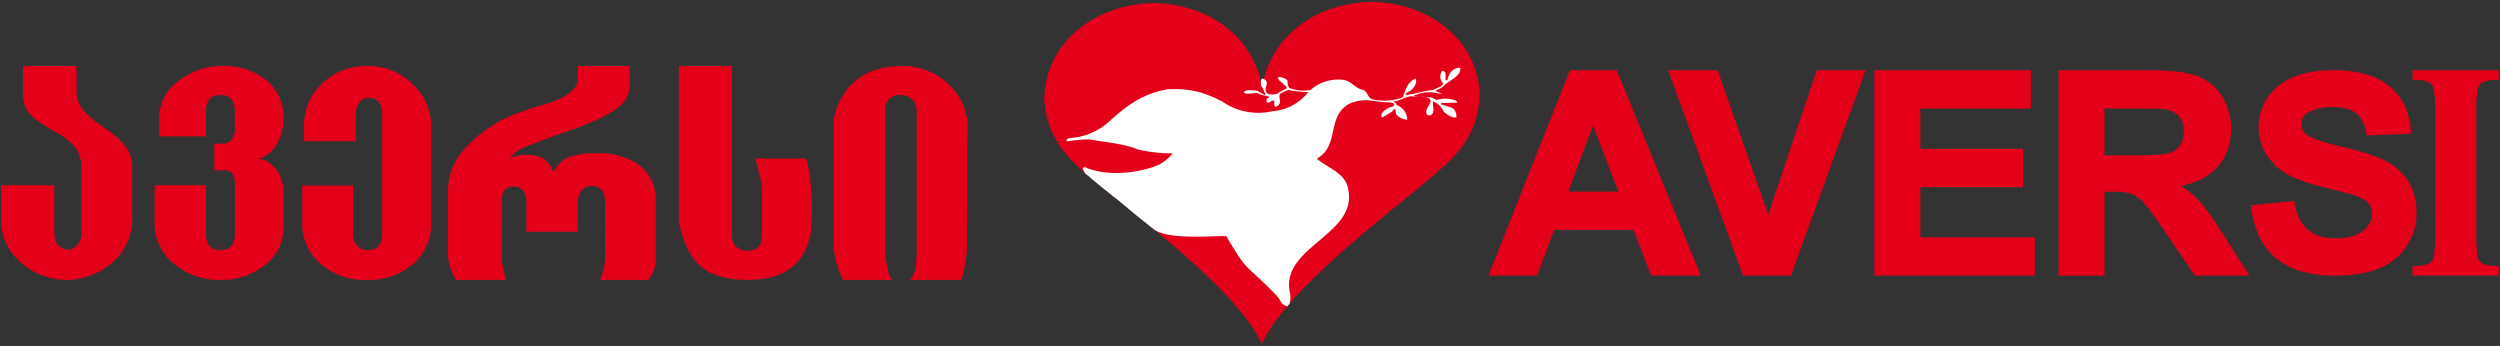 <svg xmlns="http://www.w3.org/2000/svg" xmlns:xlink="http://www.w3.org/1999/xlink" width="318" height="44" viewBox="0 0 318 44">
  <rect x="0" y="0" width="318" height="44" fill="#333333" stroke="none"/>
  <defs>
    <clipPath id="clip-path">
      <rect id="Rectangle_205" data-name="Rectangle 205" width="318" height="44" transform="translate(-0.143 -0.229)" fill="none"/>
    </clipPath>
  </defs>
  <g id="Group_298" data-name="Group 298" transform="translate(0.143 0.229)">
    <g id="Group_297" data-name="Group 297" transform="translate(0 0)" clip-path="url(#clip-path)">
      <path id="Path_269" data-name="Path 269" d="M253.226,10.961C252.277,4.918,247.063.308,239.345.152c-7.595.217-13.576,5.155-13.812,11.973a11.354,11.354,0,0,0,3.137,7.661,18.973,18.973,0,0,0,1.879,1.817c1.6,1.4,3.863,3.211,6.36,5.232,6.228,5.041,13.9,11.475,16.3,16.7,3.857-8.446,21.334-20.2,24.551-24.022a11.488,11.488,0,0,0,3.151-7.7C280.684,5.006,274.71.134,267.116,0c-7.718.241-12.94,4.908-13.891,10.961" transform="translate(-92.839 0)" fill="#e50019" fill-rule="evenodd"/>
      <path id="Path_270" data-name="Path 270" d="M280.255,14.263a.622.622,0,0,1,.189.03c.039,1.164-1.62,1.613-2.269,2.412a3.133,3.133,0,0,1-.75.374.242.242,0,0,0-.079.185l.788.335a3,3,0,0,1-.71-.135,4.953,4.953,0,0,0-2.278.1,1.4,1.4,0,0,1-.57.173v.116l2.168.189.68.32a3.736,3.736,0,0,1,2.5.1c0,.038.15.154.07.239l-1.889.041c-.109.024-.189.055-.11.171l1.359.432a1.243,1.243,0,0,1,.568,1.223c-.57.119-1.1-.341-1.6-.693a2.438,2.438,0,0,0-1.357-1.327c-.151.456.309,1.248-.191,1.66l-.15.116a1.418,1.418,0,0,1-.339-.029c-.649-.668.53-1.322.341-1.985-.529-.552-1.628-.346-2.5-.426-.86.144-1.429.586-2.159.66-.11.139.23.114.269.23a1.048,1.048,0,0,0,.109.254,1.929,1.929,0,0,1,1.288,1.481,1.32,1.32,0,0,1,.039.355,1.888,1.888,0,0,1-1.328-.6c-.18-.231-.11-.44-.149-.617-.03-.092-.07-.139-.229-.091-.041.093-.151.124-.191.271l-1.28.771c-.3-.207,0-.648.221-.85a7.487,7.487,0,0,1,.68-.444,1.957,1.957,0,0,0,.349-.064.511.511,0,0,0,.29-.295c0-.231-.44-.259-.749-.281a14.745,14.745,0,0,1-2.008-.2,5.1,5.1,0,0,0-3.067.425c-2.829,1.713-1.1,5.267-4.042,6.941,1.387,1.142,3.654,1.878,3.963,3.751,1.463,5.932-8.788,7.446-7.354,13.393a2.957,2.957,0,0,1-.079,1.327l-.281.309c-.92-.3-.728-.708-1.3-1.3-4.3-4.487-3.481-2.613-6.434-7.581-.166-.278-7.294.64-9.273-.944l-2.32-1.857-2.381-1.991-.461-.33c-.149-.124-.294-.251-.445-.372l-.572-.458-.261-.2-.813-.673-.5-.407-.2-.162-.174-.174-.561-.443-.288-.491c-.115-.2.086-.27.236-.325,2.566,1.127,6.244.9,9.091-.165a5.427,5.427,0,0,0,2.08-1.586,19.314,19.314,0,0,1-4.466-.508c-1.747-.746-4.205-.91-6.133-1.278a22.375,22.375,0,0,0-2.838.255c-.069-.031-.069-.069-.069-.154a.642.642,0,0,1,.41-.265,8.154,8.154,0,0,0,4.957-2.048c2.04-1.87,4.25-3.641,7.537-4.153a12.844,12.844,0,0,1,3.976.356,16.383,16.383,0,0,1,2.947,1.21,8.044,8.044,0,0,0,6.363,1.223,6.4,6.4,0,0,0,4.577-2.447,12.9,12.9,0,0,1-2.537-.256,7.879,7.879,0,0,0-1.02.445c-.37.442.309,1.133-.371,1.576a1.4,1.4,0,0,1-.2.124c-.339-.083-.149-.47-.219-.731-.279-.284-.54.381-.979.159l.02-.417c.09-.093.27-.094.31-.264-.46-.229-1.058-.195-1.518-.516-.56-.028-1.09.214-1.579.032a.581.581,0,0,1-.12-.108c.19-.387,1.02-.244,1.439-.247.61.121.759.4,1.178.557.109.054.139-.1.139-.155-.289-.229-.219-.67-.558-.961,0-.355-.149-.7.121-.934a.45.45,0,0,1,.3.091c.789.482-.281,1.167.378,1.8a1.7,1.7,0,0,0,1.289-.007c.409-.265.79-.444,1.159-.647.23-.032-.22-.084.051-.155l-.989-.866c-.109-.108-.109-.231-.189-.346.191-.2.68.05.91.111.219.138.269.176.339.322a1.264,1.264,0,0,0,.228.871,4.687,4.687,0,0,0,2.718.248,5.27,5.27,0,0,1,3.747-1.3c1.409-.008,1.777,1.124,2.957,1.319.6.267.528,1.146,1.357,1.227a6.585,6.585,0,0,0,3.637-.29c.381-.935.531-1.9,1.631-2.392.259.484-.161,1.166-.611,1.546-.3.179-.6.2-.68.528.87-.005,2.318-.507,3.367-.6.49-.126.79-.359,1.18-.485l.289-.341a1.235,1.235,0,0,1-.148-1.635.456.456,0,0,1,.419.314v.787c.04.092.08.147.229.092.181-.641.421-1.407,1.47-1.59" transform="translate(-94.819 -5.871)" fill="#fff" fill-rule="evenodd"/>
      <path id="Path_271" data-name="Path 271" d="M524.214,36.025v-16.4a16.459,16.459,0,0,0-.088-1.9,2.635,2.635,0,0,0-.234-.937,1.375,1.375,0,0,0-.754-.56,4.588,4.588,0,0,0-1.522-.209h-.278V14.8h10.98v1.222h-.278q-1.818,0-2.246.73l0,0a2.677,2.677,0,0,0-.255.966,15.383,15.383,0,0,0-.094,1.9v16.4a17.666,17.666,0,0,0,.088,1.963,2.916,2.916,0,0,0,.237.989h0a1.3,1.3,0,0,0,.732.524,4.858,4.858,0,0,0,1.542.2h.278v1.222h-10.98V39.7h.278a4.724,4.724,0,0,0,1.517-.2,1.292,1.292,0,0,0,.727-.527h0a2.919,2.919,0,0,0,.258-1.008,16.019,16.019,0,0,0,.1-1.942" transform="translate(-214.604 -6.093)" fill="#e50019"/>
      <path id="Path_272" data-name="Path 272" d="M338.065,30.234l-3.227-8.414L331.7,30.234Zm10.069,10.69h-5.889l-.068-.177L339.989,35.1H329.9l-2.1,5.644-.066.179h-6.194l.147-.369,10.143-25.58.069-.174h5.965l.07.171,10.465,25.58.153.373Z" transform="translate(-132.356 -6.093)" fill="#e50019"/>
      <path id="Path_273" data-name="Path 273" d="M369.862,40.744l-9.346-25.58-.133-.363h6.309l.064.184,6.366,18.17,6.109-18.167.062-.187h6.213l-.132.362-9.291,25.579-.066.182h-6.09Z" transform="translate(-148.348 -6.093)" fill="#e50019"/>
      <path id="Path_274" data-name="Path 274" d="M405,40.653V14.8h19.893v4.867H410.842V24.8H423.9v4.867H410.842v6.387H425.4v4.867H405Z" transform="translate(-166.713 -6.092)" fill="#e50019"/>
      <path id="Path_275" data-name="Path 275" d="M450.647,25.626h3.625q1.889,0,3.054-.078a7.478,7.478,0,0,0,1.594-.222,2.785,2.785,0,0,0,.766-.389,2.44,2.44,0,0,0,.57-.59h0a2.533,2.533,0,0,0,.364-.781,3.707,3.707,0,0,0,.123-.989,3.358,3.358,0,0,0-.162-1.083,2.419,2.419,0,0,0-.476-.831,2.525,2.525,0,0,0-.763-.582,3.581,3.581,0,0,0-1.047-.325q-.312-.043-1.255-.065-.916-.021-2.556-.021h-3.839ZM444.8,40.653V14.8h11.388a32.852,32.852,0,0,1,3.644.175,11.385,11.385,0,0,1,2.539.533,6.161,6.161,0,0,1,1.793,1,6.546,6.546,0,0,1,1.387,1.555h0a7.266,7.266,0,0,1,.89,1.963,8.067,8.067,0,0,1,.3,2.213,7.957,7.957,0,0,1-.445,2.721,6.516,6.516,0,0,1-1.347,2.218,6.9,6.9,0,0,1-2.238,1.592,10.487,10.487,0,0,1-2.349.735q.507.321.956.664a10.6,10.6,0,0,1,1.288,1.151,16.075,16.075,0,0,1,1.327,1.652q.748,1.04,1.7,2.545h0l3.187,4.99.265.415h-6.955l-.083-.122-3.783-5.585q-1.018-1.49-1.707-2.415a14.09,14.09,0,0,0-1.053-1.3,4.6,4.6,0,0,0-.731-.616,3.207,3.207,0,0,0-.745-.374h0a4.91,4.91,0,0,0-1.03-.2,14.756,14.756,0,0,0-1.55-.069h-.792V40.925H444.8Z" transform="translate(-183.098 -6.093)" fill="#e50019"/>
      <path id="Path_276" data-name="Path 276" d="M486.67,31.936l4.964-.483.254-.025.045.248a7.588,7.588,0,0,0,.651,2.04,4.106,4.106,0,0,0,2.569,2.185,6.722,6.722,0,0,0,1.993.272,7.857,7.857,0,0,0,2.073-.244,3.854,3.854,0,0,0,1.44-.71,3.325,3.325,0,0,0,.864-1.019,2.445,2.445,0,0,0,.28-1.151,2.171,2.171,0,0,0-.116-.723,1.9,1.9,0,0,0-.343-.6h0a2.471,2.471,0,0,0-.644-.511,6,6,0,0,0-1.057-.468h0q-.431-.15-1.438-.417-1.026-.273-2.592-.655A22.76,22.76,0,0,1,492.1,28.55a8.65,8.65,0,0,1-2.328-1.389h0a7.156,7.156,0,0,1-1.8-2.357,6.632,6.632,0,0,1-.6-2.826,6.455,6.455,0,0,1,.284-1.907,6.917,6.917,0,0,1,.846-1.779h0a6.569,6.569,0,0,1,1.387-1.511,7.9,7.9,0,0,1,1.876-1.1,10.707,10.707,0,0,1,2.32-.664,15.935,15.935,0,0,1,2.735-.22,15.283,15.283,0,0,1,4.225.526,8.062,8.062,0,0,1,3.075,1.6,7.234,7.234,0,0,1,1.895,2.5,8.334,8.334,0,0,1,.712,3.193l.009.27-.278.009-5.105.172-.242.008-.04-.234a5.506,5.506,0,0,0-.485-1.567,2.967,2.967,0,0,0-.805-1.013,3.34,3.34,0,0,0-1.232-.577,7.079,7.079,0,0,0-1.792-.2,7.551,7.551,0,0,0-1.892.214,4.119,4.119,0,0,0-1.388.629,1.677,1.677,0,0,0-.52.577,1.584,1.584,0,0,0-.17.744,1.519,1.519,0,0,0,.159.694,1.875,1.875,0,0,0,.5.6l0,0A5.387,5.387,0,0,0,495,23.7a28.472,28.472,0,0,0,2.988.836q1.856.427,3.227.874a15.6,15.6,0,0,1,2.313.926,7.792,7.792,0,0,1,1.643,1.128,7.014,7.014,0,0,1,1.244,1.481,6.441,6.441,0,0,1,.787,1.856,8.944,8.944,0,0,1,.259,2.216,7.329,7.329,0,0,1-.313,2.134,7.735,7.735,0,0,1-.934,1.987,7.193,7.193,0,0,1-1.51,1.679A7.978,7.978,0,0,1,502.688,40h0a11.6,11.6,0,0,1-2.534.694,18.877,18.877,0,0,1-3.06.229,15.278,15.278,0,0,1-4.3-.551,8.726,8.726,0,0,1-3.217-1.675,8.226,8.226,0,0,1-2.114-2.74,11.7,11.7,0,0,1-1.039-3.72l-.033-.274Z" transform="translate(-200.217 -6.092)" fill="#e50019"/>
      <path id="Path_277" data-name="Path 277" d="M197.006,21.285l-.088,16.443-.3,1.853-.125.581-.155.558a.854.854,0,0,1-.169.368h-6.507a3.2,3.2,0,0,0,.8-2.088l.088-1.095V19.646a1.92,1.92,0,0,0-.6-1.537,2,2,0,0,0-1.363-.529,1.823,1.823,0,0,0-2.056,2.066V37.817a4.061,4.061,0,0,0,.192,1.1,1.68,1.68,0,0,0,.074.522l.139.64a3,3,0,0,0,.214.647l.169.235a.527.527,0,0,0,.1.132h-6.2a.652.652,0,0,0-.066-.088A.9.9,0,0,1,181,40.72l-.368-.882-.133-.471-.169-.455-.214-1.1a6.916,6.916,0,0,1-.133-.8V21.285a5.947,5.947,0,0,1,.17-1.294,8.067,8.067,0,0,1,.479-1.4q2.2-4.708,8.1-4.712a8.4,8.4,0,0,1,4.79,1.441,8.134,8.134,0,0,1,3.095,3.9l.3,1.058a4.029,4.029,0,0,1,.088,1.015" transform="translate(-74.088 -5.711)" fill="#e50019"/>
      <path id="Path_278" data-name="Path 278" d="M153.282,13.875v21.7a1.614,1.614,0,0,0,.6,1.323,1.954,1.954,0,0,0,1.26.485q1.945,0,1.946-1.809V30.231a10.042,10.042,0,0,0-.177-1.933c-.1-.39-.236-.949-.412-1.683l-.133-.537-.169-.434h6.5a20.745,20.745,0,0,1,.5,2.241l.214,2.521c0,.169.015.4.037.67v.705q0,1.28-.045,1.808l-.125,1.617q-1.15,5.878-8.01,5.881c-2.653,0-4.65-.588-6.006-1.764q-1.945-1.7-2.741-5.645v-19.8Z" transform="translate(-60.312 -5.711)" fill="#e50019"/>
      <path id="Path_279" data-name="Path 279" d="M119.673,13.875v2.734c0,1.287-.914,2.426-2.742,3.4l-1.017.543-.884.382c-.472.221-1.194.514-2.159.882q-.5.154-2.785.971-1.249.431-3.537,1.338a5.179,5.179,0,0,0-2.159,1.522,5.185,5.185,0,0,1,2.2-.479q2.807,0,3.411,2.294a3.865,3.865,0,0,1,1.857-1.94,9.646,9.646,0,0,1,3.758-.537A8.7,8.7,0,0,1,120.83,26.4a5.561,5.561,0,0,1,2.2,4.756v7.5a3.767,3.767,0,0,1-.192,1.073,5.519,5.519,0,0,1-.279.618,5.412,5.412,0,0,1-.457.742h-6.146c.059-.161.155-.448.3-.86.066-.221.132-.434.191-.648l.125-.881V31.157c0-1.344-.56-2.021-1.68-2.021h-.088a1.449,1.449,0,0,0-1.231.617,2.29,2.29,0,0,0-.45,1.411v3.794h-6.544V31.164a2.165,2.165,0,0,0-.428-1.426,1.48,1.48,0,0,0-1.047-.514h-.235c-.951,0-1.43.647-1.43,1.933v7.586a17.964,17.964,0,0,0,.575,2.345H97.566l-.088-.279-.169-.258-.044-.176-.045-.081a5.654,5.654,0,0,1-.626-2.566V29.893a7.956,7.956,0,0,1,2.181-5.558,16.873,16.873,0,0,1,6.669-4.454l2.418-.838q5.272-1.312,5.269-3.617V13.875Z" transform="translate(-39.762 -5.711)" fill="#e50019"/>
      <path id="Path_280" data-name="Path 280" d="M81.508,21.66V33.715a6.8,6.8,0,0,1-2.417,5.432,8.539,8.539,0,0,1-5.719,1.941H73.24a8.447,8.447,0,0,1-5.7-1.963,6.725,6.725,0,0,1-2.439-5.4V29.091h6.455v6.131a2.264,2.264,0,0,0,.494,1.456,1.614,1.614,0,0,0,1.319.617h.089c1.208,0,1.813-.691,1.813-2.087V19.962a2.174,2.174,0,0,0-.464-1.544,1.6,1.6,0,0,0-1.187-.478H73.5a1.324,1.324,0,0,0-1.164.632,2.442,2.442,0,0,0-.42,1.389v3.484H65.325V21.637A7.32,7.32,0,0,1,67.7,16.029a8.192,8.192,0,0,1,5.763-2.154,7.946,7.946,0,0,1,5.645,2.286,7.329,7.329,0,0,1,2.4,5.5" transform="translate(-26.799 -5.711)" fill="#e50019"/>
      <path id="Path_281" data-name="Path 281" d="M41.862,13.875a8.362,8.362,0,0,1,5.379,1.7,6.01,6.01,0,0,1,2.329,5,6.525,6.525,0,0,1-.6,2.778,4.38,4.38,0,0,1-1.916,2.088l-.412.125-.427.088a2.815,2.815,0,0,1,1.909.838,3.908,3.908,0,0,1,1.149,1.764l.214.713a2.152,2.152,0,0,1,.088.647v4.667a6.055,6.055,0,0,1-2.505,5.02,8.718,8.718,0,0,1-5.49,1.786,8.865,8.865,0,0,1-5.837-1.962,6.668,6.668,0,0,1-2.572-5.447V29.047h6.544v6.16c0,1.389.6,2.088,1.79,2.088h.089c1.194,0,1.79-.7,1.79-2.088v-6.16a3.052,3.052,0,0,0-.235-1.426,1.512,1.512,0,0,0-1.32-.471H40.764v-3.4h1.061a1.345,1.345,0,0,0,1.4-1.051l.155-.287V19.645c0-1.374-.6-2.065-1.79-2.065h-.133c-1.164,0-1.746.691-1.746,2.065v3.184H33.742V20.564a5.867,5.867,0,0,1,2.645-4.9,8.922,8.922,0,0,1,5.475-1.786" transform="translate(-13.653 -5.711)" fill="#e50019"/>
      <path id="Path_282" data-name="Path 282" d="M2.785,13.875H9.594v3.36q0,2.173,3.088,4.175l.236.192.214.132a13.182,13.182,0,0,1,2.417,2.022,4.279,4.279,0,0,1,1.12,3.124V32.76a7.522,7.522,0,0,1-2.277,5.909,9.283,9.283,0,0,1-5.2,2.375l-.368.044H8.121A8.869,8.869,0,0,1,2.55,38.913,7.061,7.061,0,0,1,0,33.054V29.047H6.765v5.9c0,1.419.56,2.183,1.68,2.3a1.643,1.643,0,0,0,1.216-.572,2.39,2.39,0,0,0,.553-1.728V26.879a4.178,4.178,0,0,0-1.061-2.969A11.319,11.319,0,0,0,6.5,22.034a18.336,18.336,0,0,1-2.528-1.72,3.8,3.8,0,0,1-1.187-3.08Z" transform="translate(0 -5.711)" fill="#e50019"/>
    </g>
  </g>
</svg>
